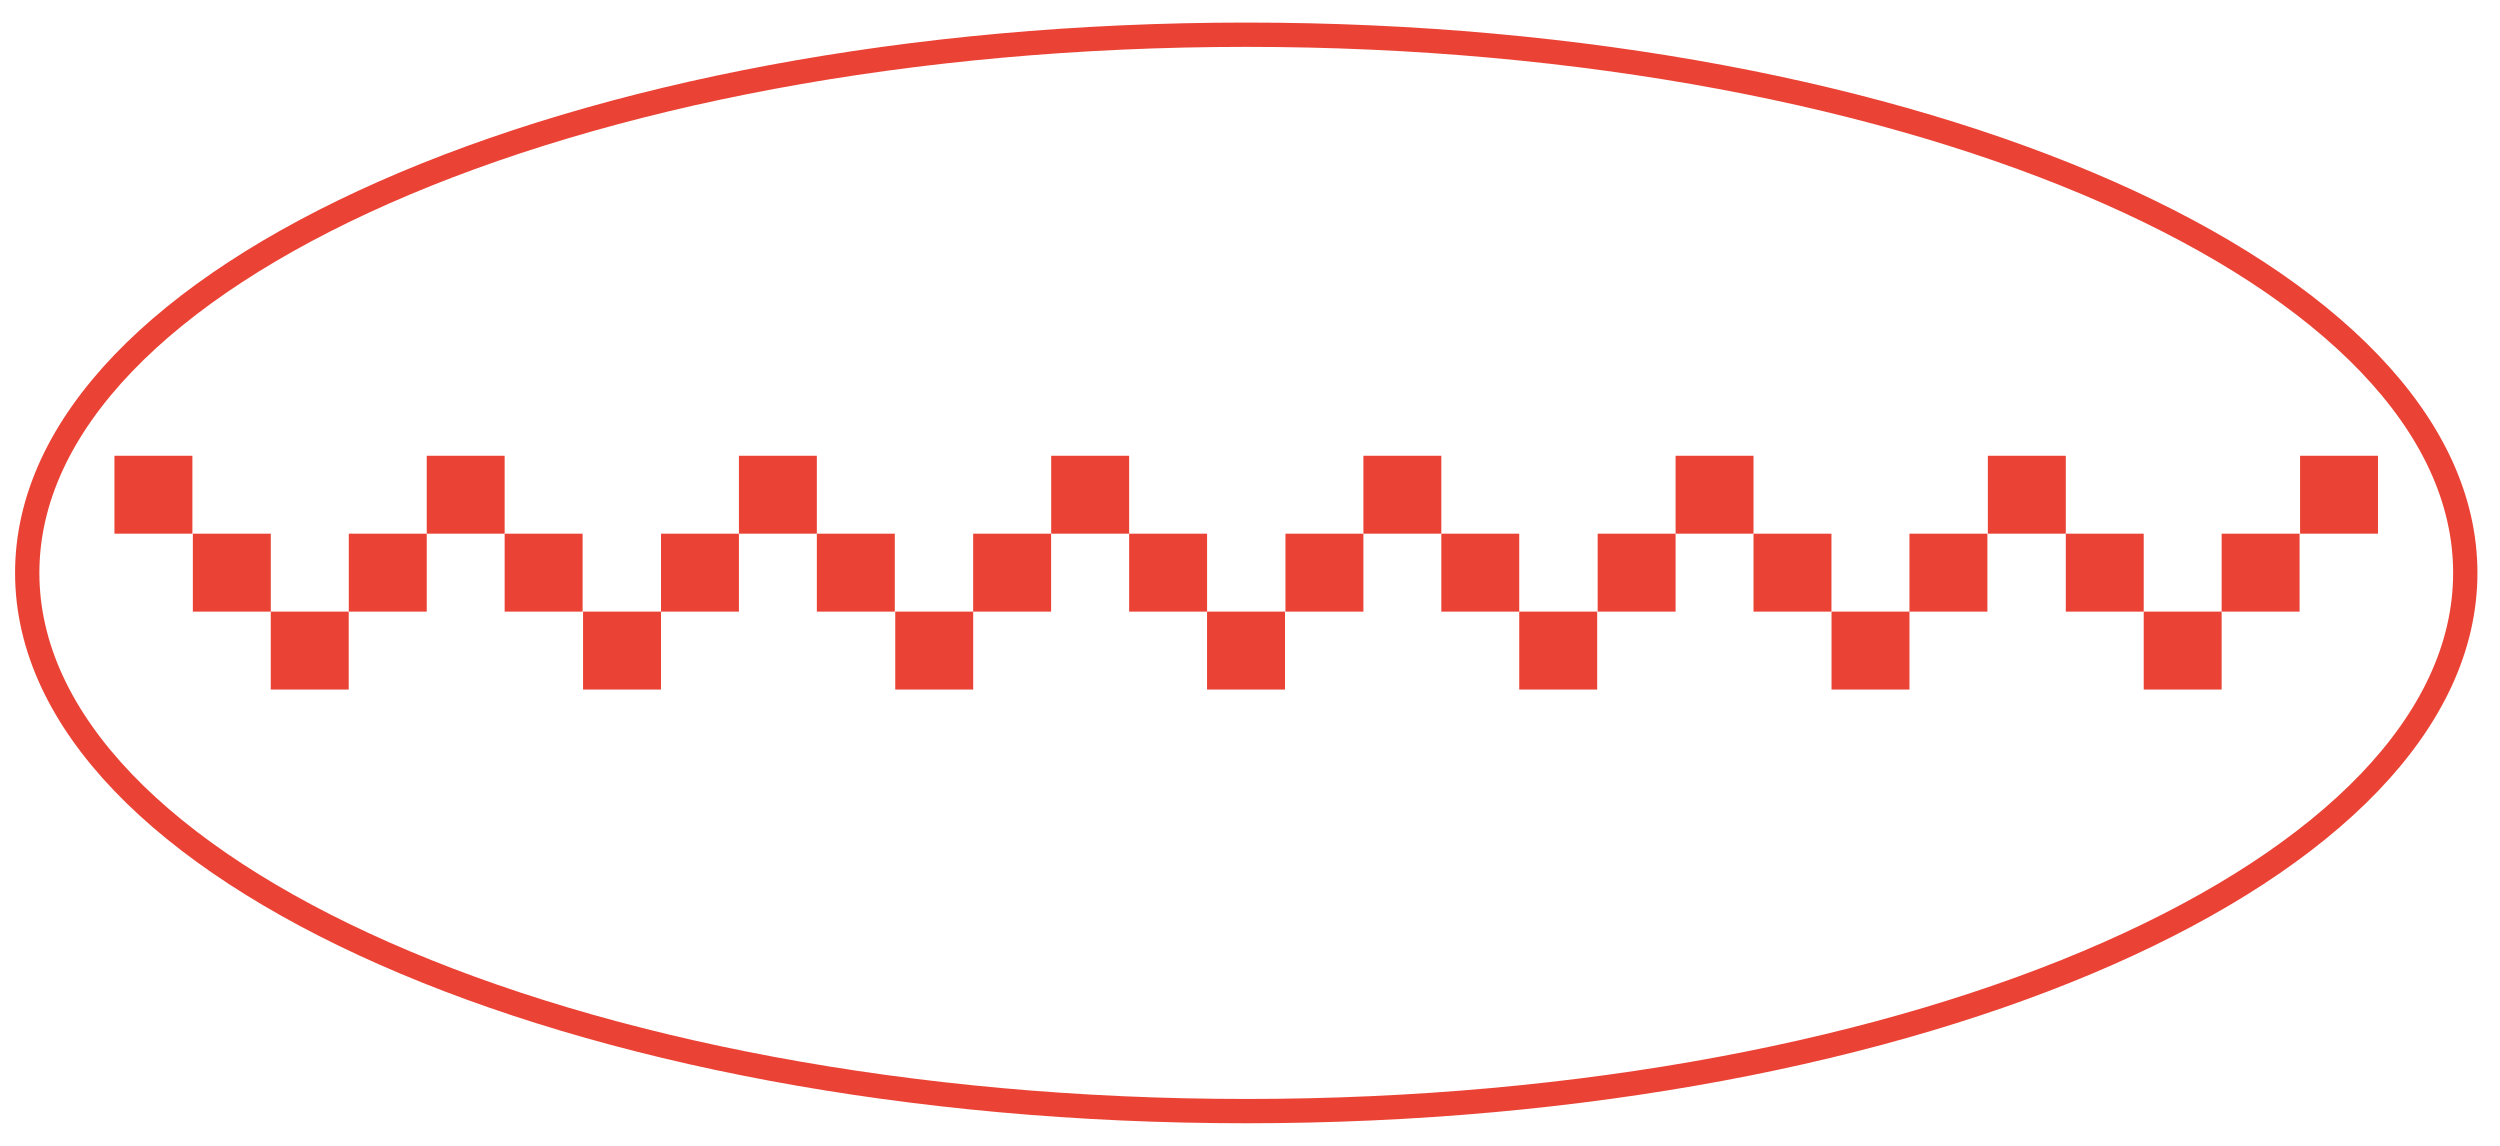 <svg xmlns="http://www.w3.org/2000/svg" width="72" height="33" viewBox="0 0 72 33" fill="none"><path d="M35.892 32C55.282 32 71 25.06 71 16.5C71 7.94 55.282 1 35.892 1C16.503 1 0.784 7.94 0.784 16.5C0.784 25.06 16.503 32 35.892 32Z" stroke="#EA4335" stroke-width="0.7" stroke-miterlimit="10"></path><path d="M7.799 15.37H5.554V17.615H7.799V15.37Z" fill="#EA4335"></path><path d="M10.043 17.614H7.798V19.859H10.043V17.614Z" fill="#EA4335"></path><path d="M5.541 13.126H3.296V15.37H5.541V13.126Z" fill="#EA4335"></path><path d="M12.29 15.37H10.045V17.615H12.29V15.37Z" fill="#EA4335"></path><path d="M16.779 15.37H14.534V17.615H16.779V15.37Z" fill="#EA4335"></path><path d="M19.037 17.614H16.792V19.859H19.037V17.614Z" fill="#EA4335"></path><path d="M14.534 13.126H12.29L12.29 15.37L14.534 15.37V13.126Z" fill="#EA4335"></path><path d="M21.281 15.37H19.037V17.615H21.281V15.37Z" fill="#EA4335"></path><path d="M25.77 15.37H23.525V17.615H25.77V15.37Z" fill="#EA4335"></path><path d="M28.028 17.614H25.783V19.859H28.028V17.614Z" fill="#EA4335"></path><path d="M23.525 13.126H21.281V15.37L23.525 15.37L23.525 13.126Z" fill="#EA4335"></path><path d="M30.272 15.37H28.027V17.615H30.272V15.37Z" fill="#EA4335"></path><path d="M34.764 15.37H32.519V17.615H34.764V15.37Z" fill="#EA4335"></path><path d="M37.008 17.614H34.763V19.859H37.008V17.614Z" fill="#EA4335"></path><path d="M32.519 13.126H30.274V15.37L32.519 15.37L32.519 13.126Z" fill="#EA4335"></path><path d="M39.266 15.37H37.021V17.615H39.266V15.37Z" fill="#EA4335"></path><path d="M43.754 15.37H41.51V17.615H43.754V15.37Z" fill="#EA4335"></path><path d="M45.999 17.614H43.754V19.859H45.999V17.614Z" fill="#EA4335"></path><path d="M41.51 13.126H39.266L39.266 15.37L41.51 15.37V13.126Z" fill="#EA4335"></path><path d="M48.257 15.37H46.013V17.615H48.257V15.37Z" fill="#EA4335"></path><path d="M52.746 15.37H50.501V17.615H52.746V15.37Z" fill="#EA4335"></path><path d="M54.993 17.614H52.748V19.859H54.993V17.614Z" fill="#EA4335"></path><path d="M50.501 13.126H48.257V15.37L50.501 15.37L50.501 13.126Z" fill="#EA4335"></path><path d="M57.237 15.37H54.992V17.615H57.237V15.37Z" fill="#EA4335"></path><path d="M61.739 15.37H59.495V17.615H61.739V15.37Z" fill="#EA4335"></path><path d="M63.983 17.614H61.739V19.859H63.983V17.614Z" fill="#EA4335"></path><path d="M59.495 13.126H57.25V15.37L59.495 15.37L59.495 13.126Z" fill="#EA4335"></path><path d="M66.228 15.37H63.983V17.615H66.228V15.37Z" fill="#EA4335"></path><path d="M68.486 13.126H66.242V15.37H68.486V13.126Z" fill="#EA4335"></path></svg>